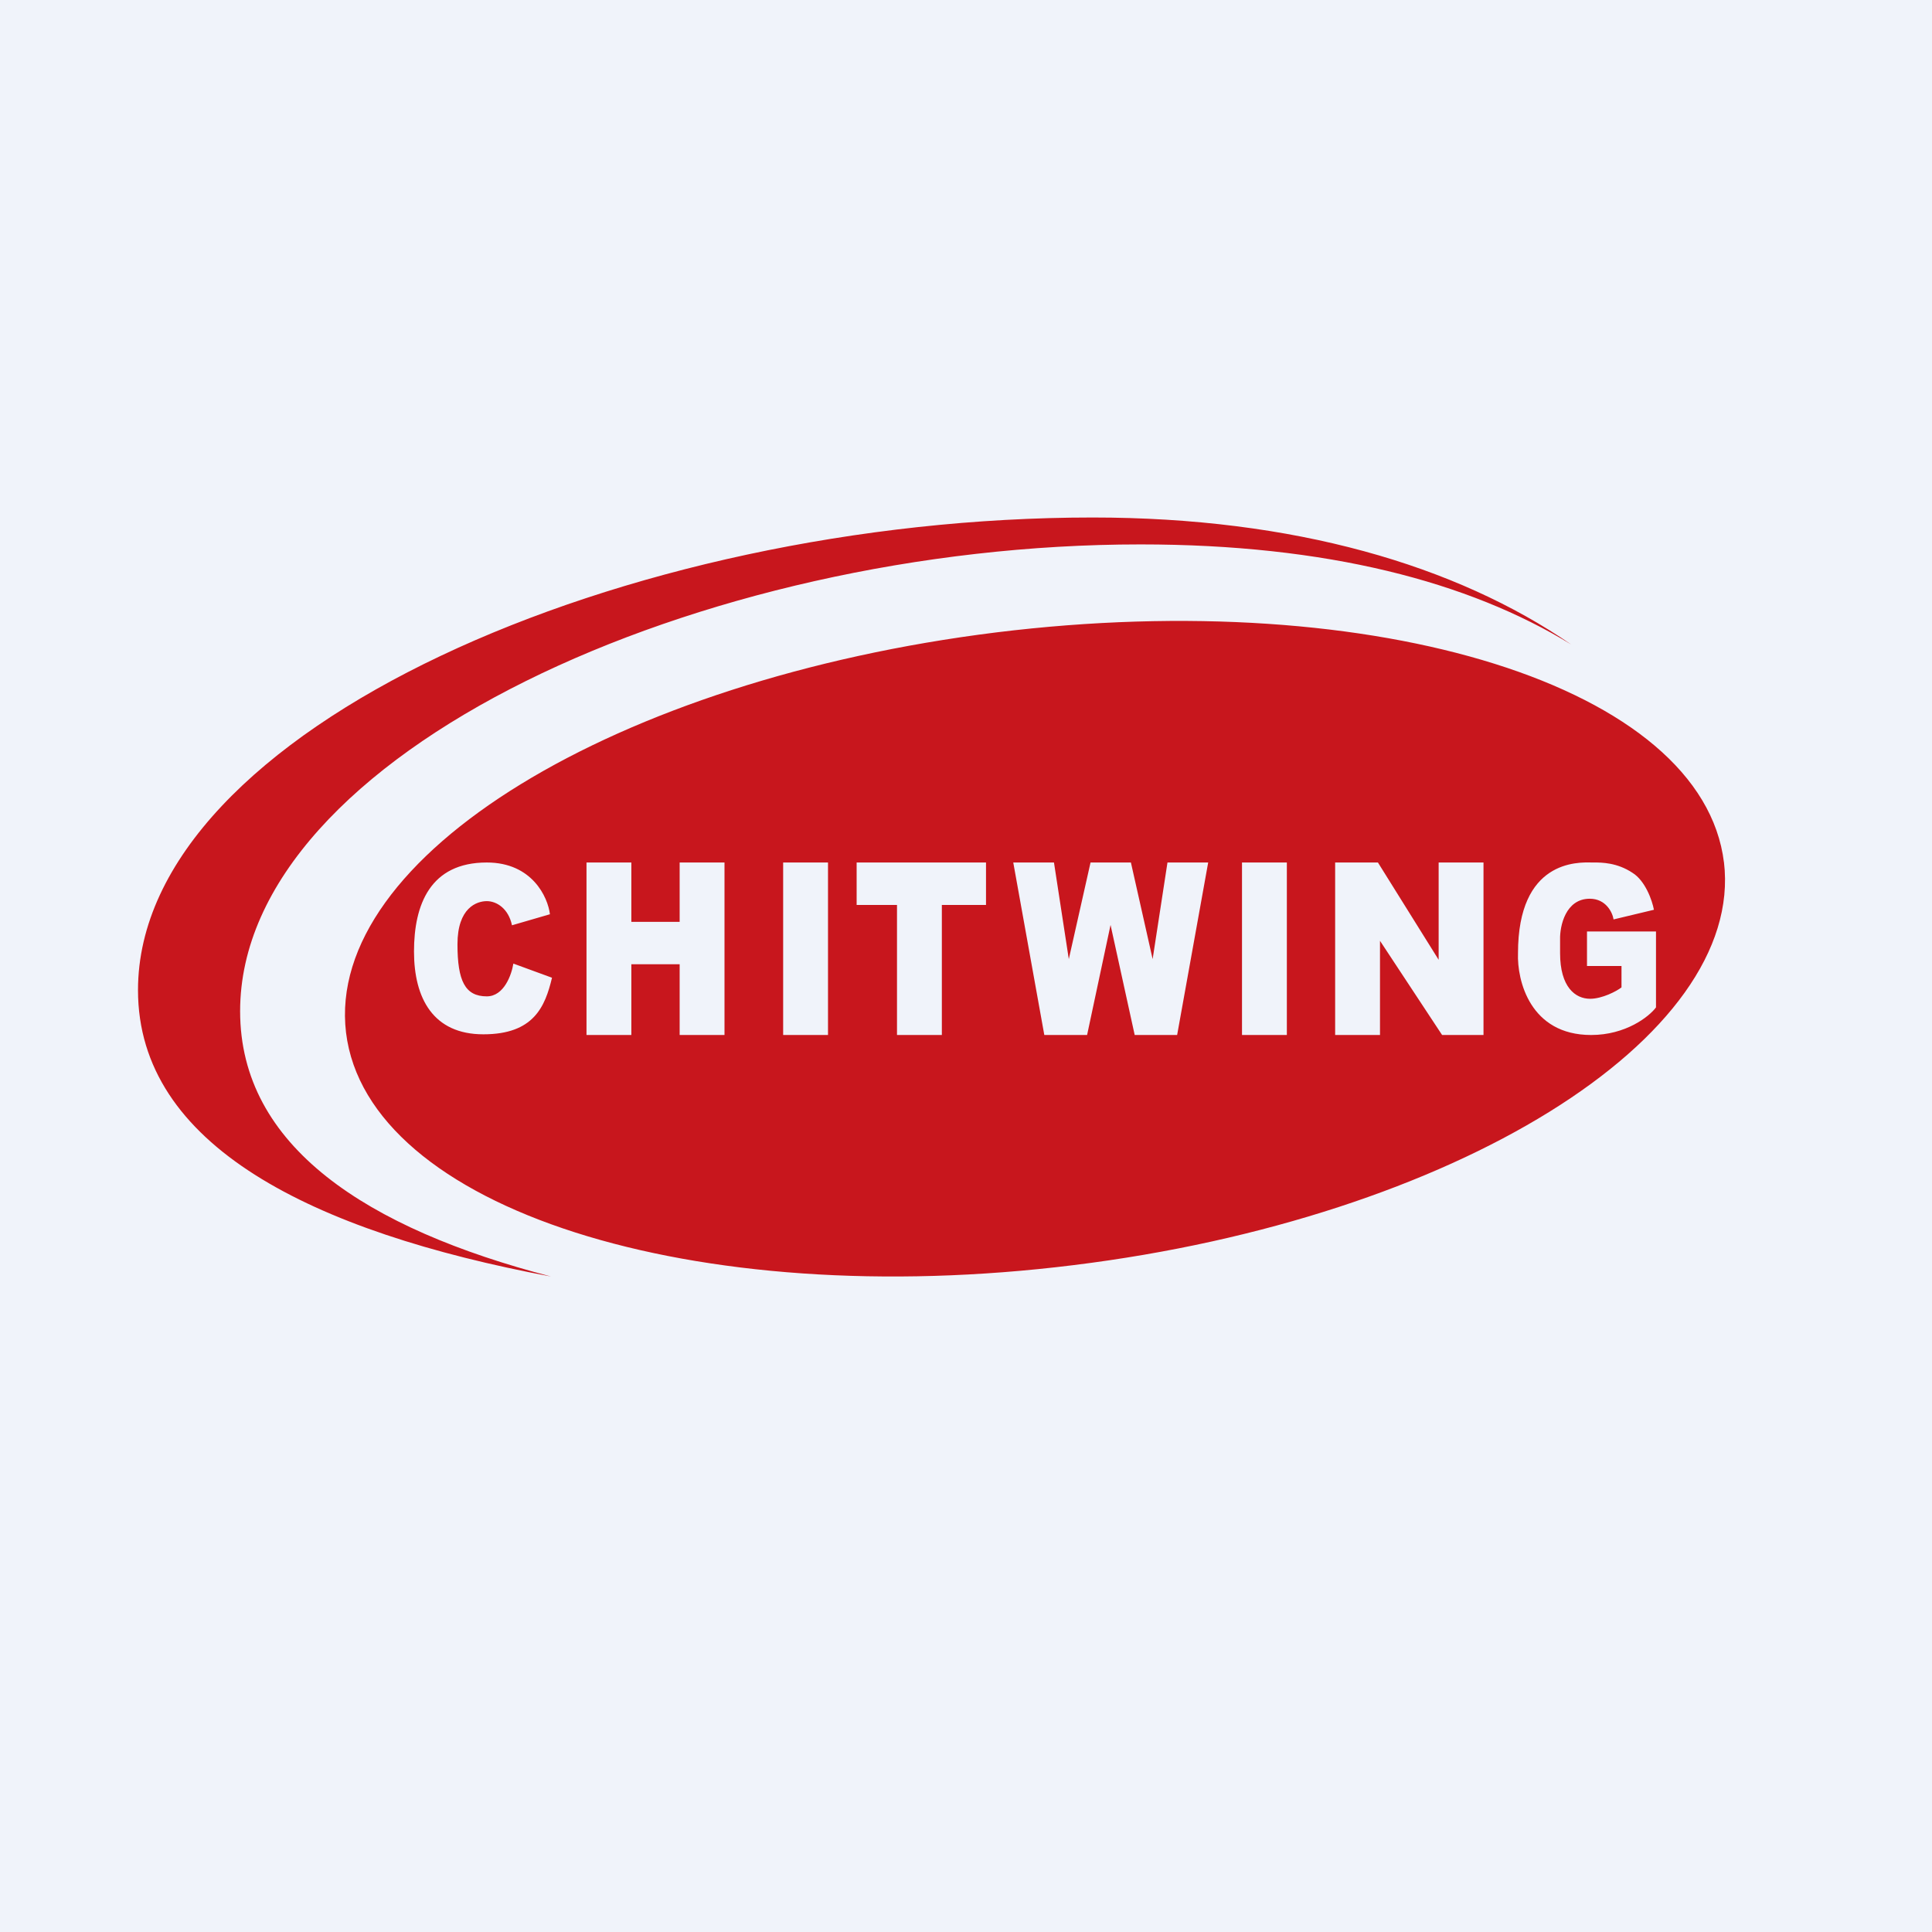 <svg width="56" height="56" viewBox="0 0 56 56" xmlns="http://www.w3.org/2000/svg"><path fill="#F0F3FA" d="M0 0h56v56H0z"/><path fill-rule="evenodd" d="M15.97 37c-5.34-1.39-9.01-3.77-9.01-7.69 0-7.47 13.37-13.53 26.1-13.53 5.39 0 9.51 1.08 12.48 2.9C42.2 16.38 37.5 15 31.67 15 18.17 15 4 21.13 4 28.7c0 4.5 5.04 7 11.97 8.3Zm34-12.01c.61 5.09-7.83 10.32-18.85 11.68-11.03 1.37-20.47-1.65-21.09-6.74-.61-5.1 7.83-10.23 18.85-11.6C39.91 16.97 49.35 19.9 49.97 25ZM17 25h1.3v1.72h1.4V25H21v5h-1.3v-2.05h-1.4V30H17v-5Zm-2.89 0c1.31 0 1.77 1 1.83 1.5l-1.1.32c-.1-.48-.44-.7-.73-.7s-.85.19-.85 1.25.22 1.51.85 1.51c.5 0 .72-.63.77-.95l1.12.41c-.2.84-.53 1.64-1.99 1.64-1.45 0-2.01-1.04-2.01-2.4 0-1.36.47-2.58 2.11-2.58Zm10.72 0h3.75v1.23H27.3V30H26v-3.77h-1.17V25Zm-2.13 0H24v5h-1.3v-5Zm14.6 0H36v5h1.3v-5Zm-7.93 0 .9 5h1.24l.68-3.19.7 3.19h1.23l.9-5h-1.18l-.43 2.8-.63-2.8h-1.17l-.63 2.8-.43-2.8h-1.18Zm9.33 5v-5h1.24l1.76 2.82V25H43v5h-1.2L40 27.27V30h-1.3Zm7.3-2v-1h2v2.2c-.2.27-.88.8-1.88.8-1.77 0-2.15-1.58-2.12-2.37 0-2.7 1.73-2.64 2.14-2.63h.07c.21 0 .66 0 1.11.3.37.23.57.8.62 1.07l-1.17.28c-.03-.2-.22-.6-.69-.6-.7 0-.87.79-.86 1.18v.4c0 .98.44 1.32.87 1.32.35 0 .77-.22.91-.33V28h-1Z" fill="#C8161D"/></svg>